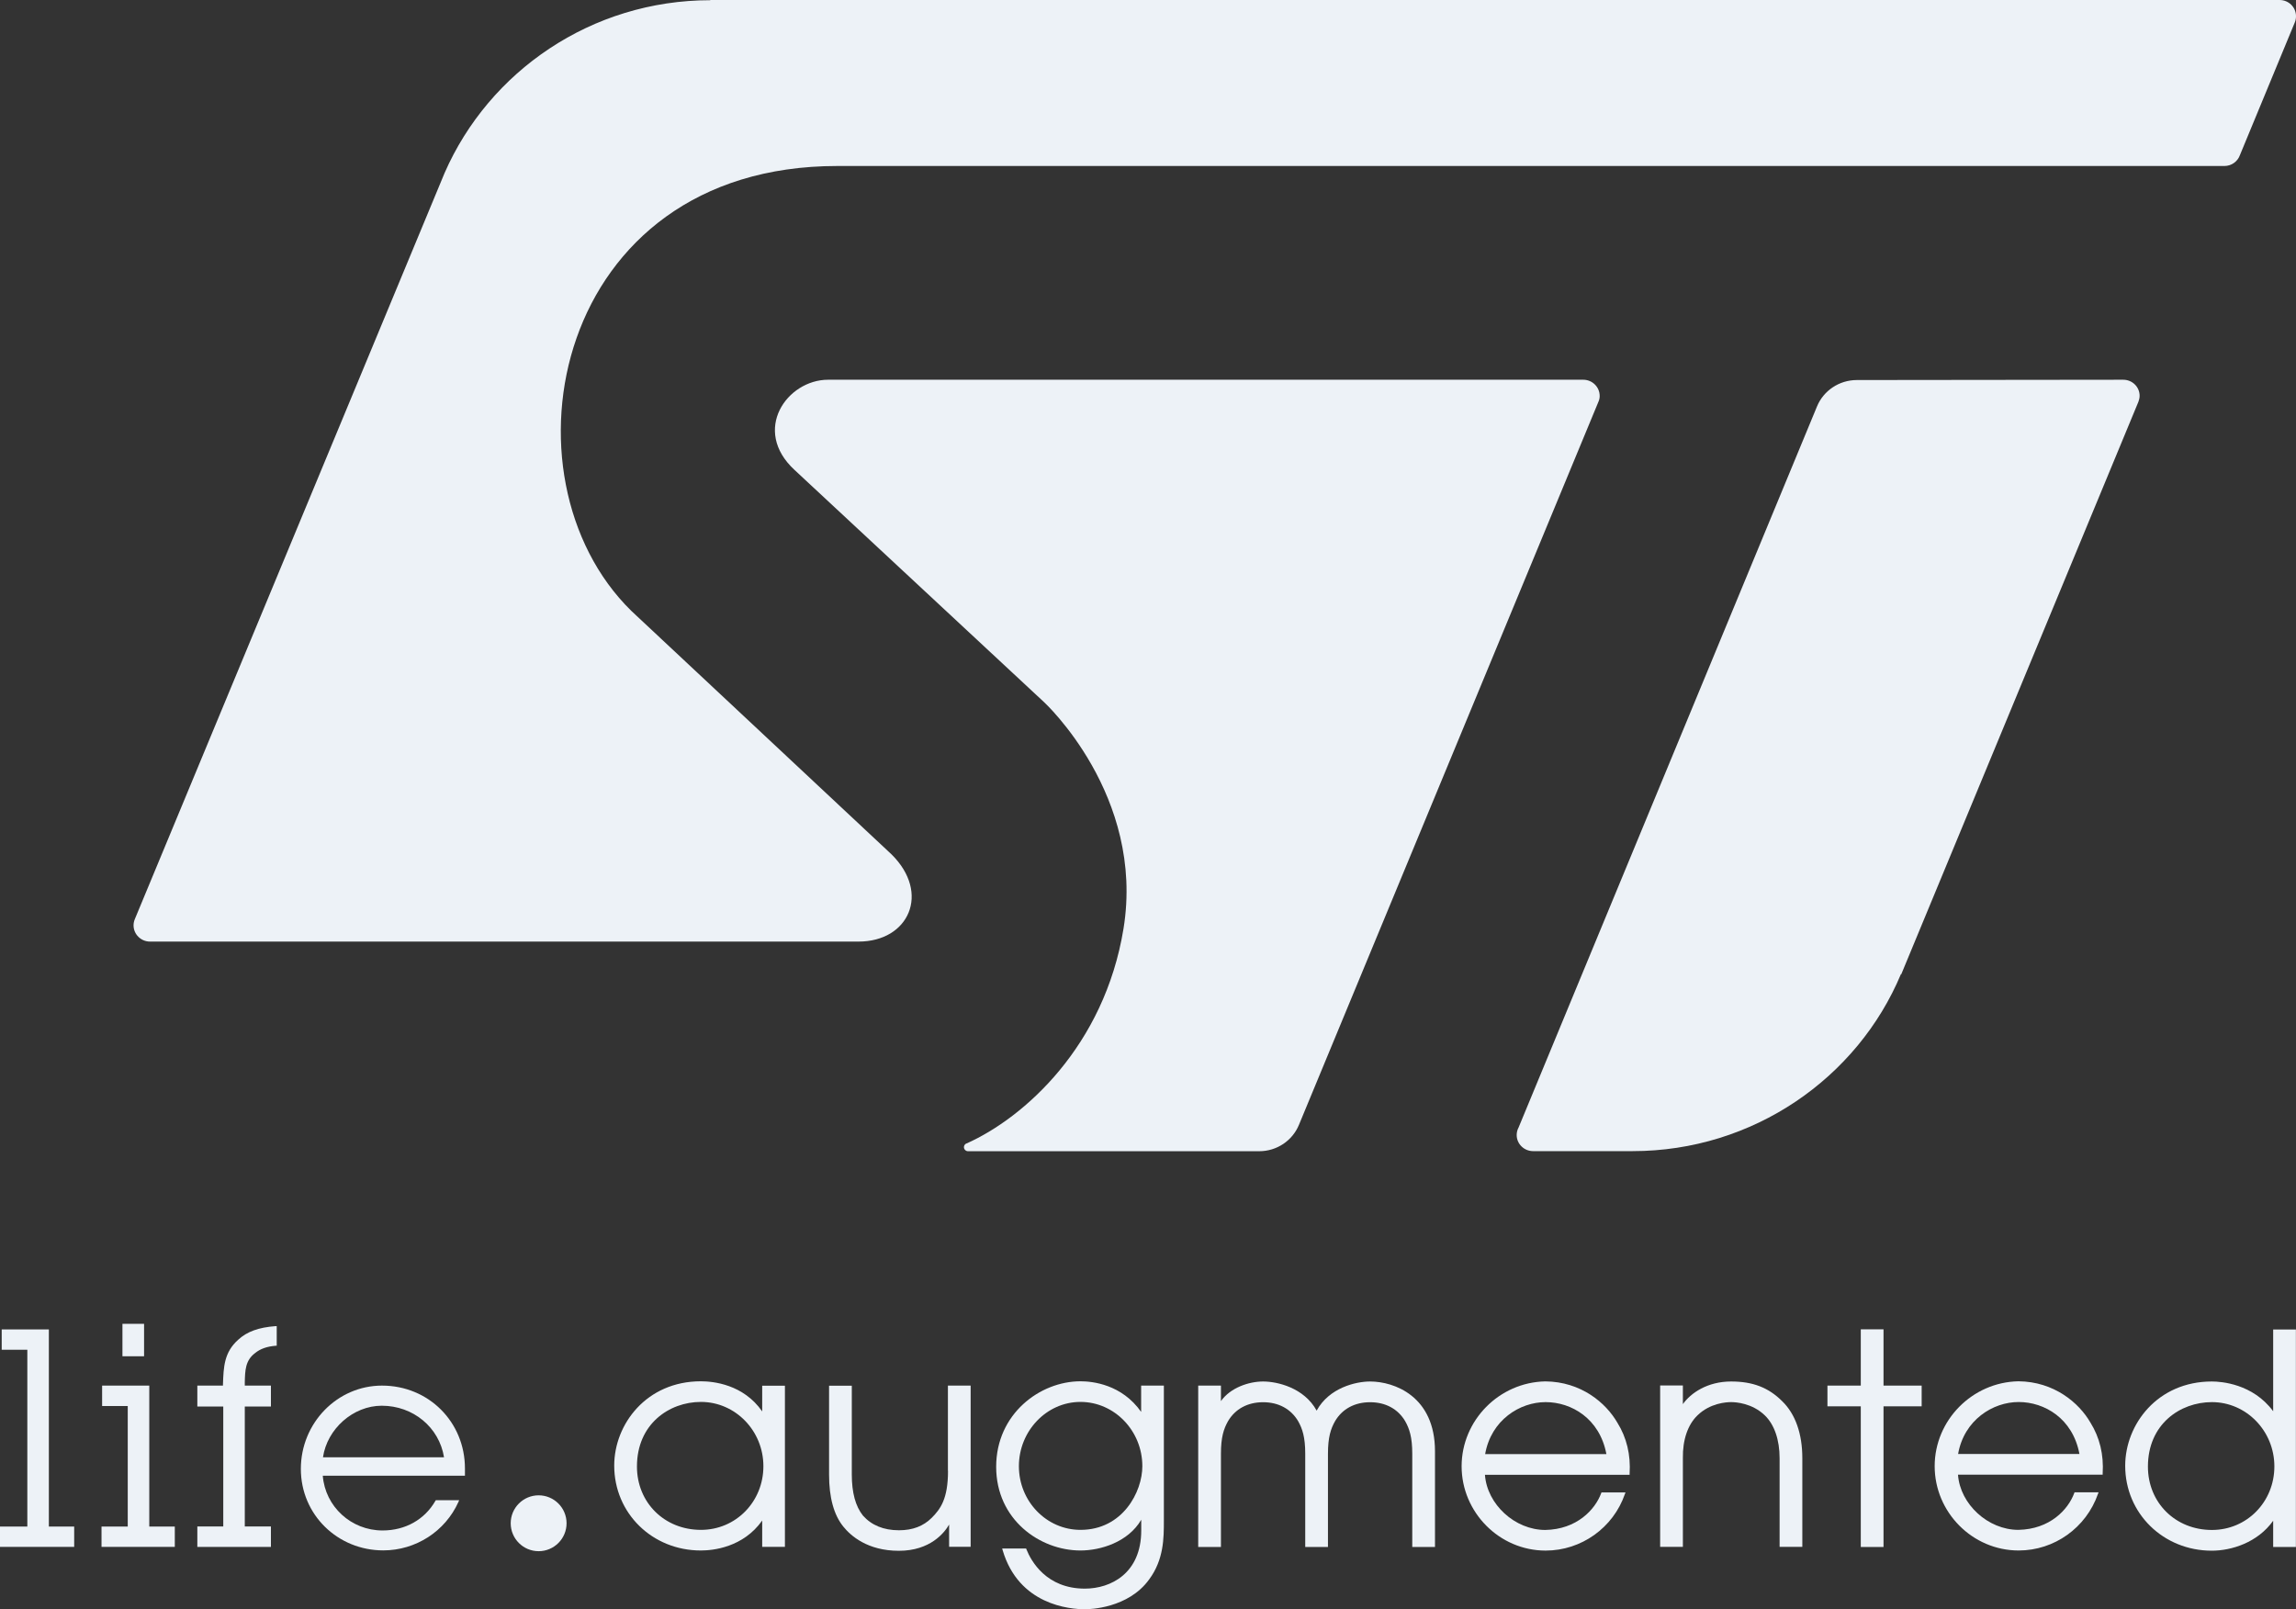 <?xml version="1.0" encoding="UTF-8"?> <svg xmlns="http://www.w3.org/2000/svg" id="Logo" viewBox="0 0 229.33 160.74"><rect x="0" y="0" width="229.33" height="160.74" fill="#333333" stroke="none"/><defs><style> .cls-1 { fill: #edf2f7; stroke-width: 0px; } </style></defs><g id="g46"><g id="g38"><g id="g22"><path id="path4" class="cls-1" d="M70.01,152.81c-3.64,0-6.39-2.72-6.39-6.33,0-4.23,3.21-6.45,6.39-6.45,3.44,0,6.24,2.88,6.24,6.42s-2.74,6.36-6.24,6.36M76.13,140.98c-1.88-2.71-4.89-3.01-6.13-3.01-5.42,0-8.65,4.28-8.65,8.42,0,4.76,3.8,8.48,8.65,8.48,1.22,0,4.22-.3,6.13-2.99v2.63h2.27v-16.1h-2.27v2.57Z"></path><path id="path6" class="cls-1" d="M94.69,146.92c0,2.82-.77,3.82-1.62,4.68-.84.84-1.91,1.25-3.28,1.25-1.53,0-2.74-.5-3.6-1.47-.74-.93-1.11-2.28-1.11-4.11v-8.86h-2.27v8.89c0,2.28.48,4.02,1.42,5.18.73.91,2.41,2.42,5.55,2.42s4.56-1.81,5.02-2.62v2.22h2.15v-16.1h-2.27v8.52h.01Z"></path><path id="path8" class="cls-1" d="M107.92,152.81c-3.39,0-6.15-2.85-6.15-6.36s2.76-6.42,6.15-6.42,6.18,2.88,6.18,6.42c0,2.56-1.96,6.36-6.18,6.36M113.99,141.04c-1.94-2.77-4.87-3.07-6.07-3.07-4.05,0-8.42,3.26-8.42,8.54s4.37,8.36,8.42,8.36c2,0,4.76-.83,6.07-3.07v1.07c0,4.28-3.04,5.81-5.63,5.81-3.85,0-5.37-2.75-5.84-3.93l-.03-.08h-2.39l.04.15c1.61,5.5,6.72,5.92,8.24,5.92.43,0,4.31-.08,6.4-2.98,1.47-1.98,1.47-4.14,1.47-5.88v-13.48h-2.27v2.64h.01Z"></path><path id="path10" class="cls-1" d="M136.85,137.99c-1.42,0-4.09.62-5.34,2.91-1.25-2.29-3.93-2.91-5.35-2.91s-3.27.62-4.21,1.96v-1.55h-2.27v16.12h2.27v-9.32c0-1.65.28-2.49.71-3.25.72-1.22,1.96-1.89,3.5-1.89s2.78.67,3.5,1.89c.43.76.71,1.61.71,3.25v9.32h2.27v-9.32c0-1.65.28-2.49.71-3.25.72-1.22,1.96-1.89,3.5-1.89s2.78.67,3.5,1.89c.43.76.71,1.61.71,3.25v9.32h2.27v-9.56c0-5.5-4.07-6.97-6.48-6.97"></path><path id="path12" class="cls-1" d="M148.34,145.24c.6-3.41,3.47-5.19,6.04-5.19s5.4,1.63,6.07,5.19h-12.11ZM154.35,137.98c-4.61.09-8.36,3.89-8.36,8.48s3.77,8.42,8.39,8.42c3.56,0,6.75-2.27,7.92-5.65l.06-.16h-2.4l-.03.08c-.61,1.65-2.44,3.61-5.58,3.67-3.04,0-5.82-2.56-6.03-5.51h14.45v-.11c.12-1.9-.3-3.61-1.22-5.09-1.14-1.98-3.62-4.1-7.2-4.13"></path><path id="path14" class="cls-1" d="M172.91,137.99c-2.38,0-4.04,1.16-4.82,2.26v-1.86h-2.27v16.12h2.27v-8.86c-.03-1.83.49-3.34,1.45-4.27,1.27-1.24,2.9-1.33,3.37-1.33s2.1.1,3.37,1.33c.95.92,1.47,2.44,1.47,4.27v8.86h2.27v-8.86c0-2.44-.69-4.41-2.01-5.69-1.36-1.36-2.93-1.97-5.1-1.97"></path><polygon id="polygon16" class="cls-1" points="185.86 138.4 182.53 138.4 182.53 140.47 185.86 140.47 185.86 154.52 188.13 154.52 188.13 140.47 191.94 140.47 191.94 138.4 188.13 138.4 188.13 132.78 185.86 132.78 185.86 138.4"></polygon><path id="path18" class="cls-1" d="M195.58,145.23c.6-3.41,3.48-5.19,6.05-5.19s5.4,1.63,6.07,5.19h-12.12ZM201.6,137.97c-4.61.09-8.36,3.89-8.36,8.48s3.76,8.42,8.39,8.42c3.56,0,6.74-2.27,7.92-5.65l.06-.16h-2.4l-.03.08c-.61,1.65-2.43,3.61-5.58,3.67-3.03,0-5.82-2.56-6.03-5.51h14.45v-.11c.12-1.9-.3-3.61-1.22-5.09-1.14-1.98-3.63-4.1-7.2-4.13"></path><path id="path20" class="cls-1" d="M220.93,152.82c-3.64,0-6.39-2.72-6.39-6.33,0-4.23,3.21-6.44,6.39-6.44,3.44,0,6.24,2.88,6.24,6.42s-2.74,6.35-6.24,6.35M227.05,132.79v8.17c-2.04-2.75-5.19-2.97-6.13-2.97-5.42,0-8.65,4.28-8.65,8.42,0,4.75,3.8,8.48,8.65,8.48,1.95,0,4.57-.8,6.13-2.99v2.62h2.27v-21.72h-2.27Z"></path></g><g id="g36"><rect id="rect24" class="cls-1" x="12.23" y="132.23" width="2.16" height="3.24"></rect><polygon id="polygon26" class="cls-1" points=".17 134.82 2.73 134.82 2.73 152.48 0 152.48 0 154.51 7.41 154.51 7.41 152.48 4.88 152.48 4.88 132.79 .17 132.79 .17 134.82"></polygon><polygon id="polygon28" class="cls-1" points="10.2 140.44 12.76 140.44 12.76 152.48 10.14 152.48 10.14 154.51 17.46 154.51 17.46 152.48 14.91 152.48 14.91 138.4 10.2 138.4 10.2 140.44"></polygon><path id="path30" class="cls-1" d="M23.79,133.82c-1.41,1.26-1.46,2.71-1.52,4.47v.11h-2.56v2.09h2.59v11.98h-2.59v2.04h7.35v-2.04h-2.61v-11.98h2.61v-2.09h-2.61v-.35c.03-1.16.05-2.17,1.03-2.9.52-.43,1.2-.66,2.05-.73h.11v-1.96h-.12c-1.69.13-2.84.54-3.73,1.36"></path><path id="path32" class="cls-1" d="M32.26,145.56c.42-2.85,3.02-5.15,5.87-5.15,3.14,0,5.74,2.16,6.22,5.15h-12.09ZM38.16,138.4c-4.47,0-8.11,3.73-8.11,8.32s3.69,8.14,8.23,8.14c3.24,0,6.19-1.9,7.51-4.84l.07-.17h-2.33l-.04.06c-1.08,1.88-3.01,2.96-5.28,2.96-3.14,0-5.73-2.39-5.97-5.47h14.2v-.71c.01-4.65-3.63-8.29-8.28-8.29"></path><path id="path34" class="cls-1" d="M53.8,154.94c1.54,0,2.79-1.25,2.79-2.79s-1.25-2.79-2.79-2.79-2.79,1.25-2.79,2.79,1.25,2.79,2.79,2.79"></path></g></g><path id="path40" class="cls-1" d="M227.69,0H70.95s.01.02.01.02C59.07.02,48.85,7.13,44.41,17.27L13.47,91.8c-.08.19-.13.4-.13.63,0,.89.74,1.62,1.64,1.62h70.77c5.03,0,7.22-4.84,3.3-8.71l-25.99-24.32c-13.66-13.39-7.8-44.44,20.57-44.44h138.55c.72,0,1.33-.46,1.55-1.09l5.48-13.25c.08-.19.12-.4.12-.62,0-.9-.73-1.62-1.64-1.62h0Z"></path><path id="path42" class="cls-1" d="M212.08,37.93l-26.61.03c-1.79,0-3.34,1.08-3.98,2.63l-29.81,72.03c-.12.22-.19.48-.19.75,0,.89.74,1.61,1.64,1.61h9.93c12.06,0,22.47-7.31,26.81-17.68,0,0,.02,0,.03.02l23.69-57.19c.07-.19.12-.39.12-.6,0-.88-.73-1.6-1.63-1.6h0Z"></path><path id="path44" class="cls-1" d="M159.78,39.55c0-.9-.74-1.62-1.64-1.62h-75.43c-4.09,0-7.67,5.03-3.34,9.02l24.92,23.19s10.09,9.3,7.93,22.61c-1.91,11.72-9.9,18.89-15.69,21.47h-.02c-.14.07-.23.21-.23.36,0,.22.18.41.41.41h29.07c1.8,0,3.34-1.08,3.98-2.63l29.92-72.24c.08-.18.12-.37.12-.57h0Z"></path></g></svg> 